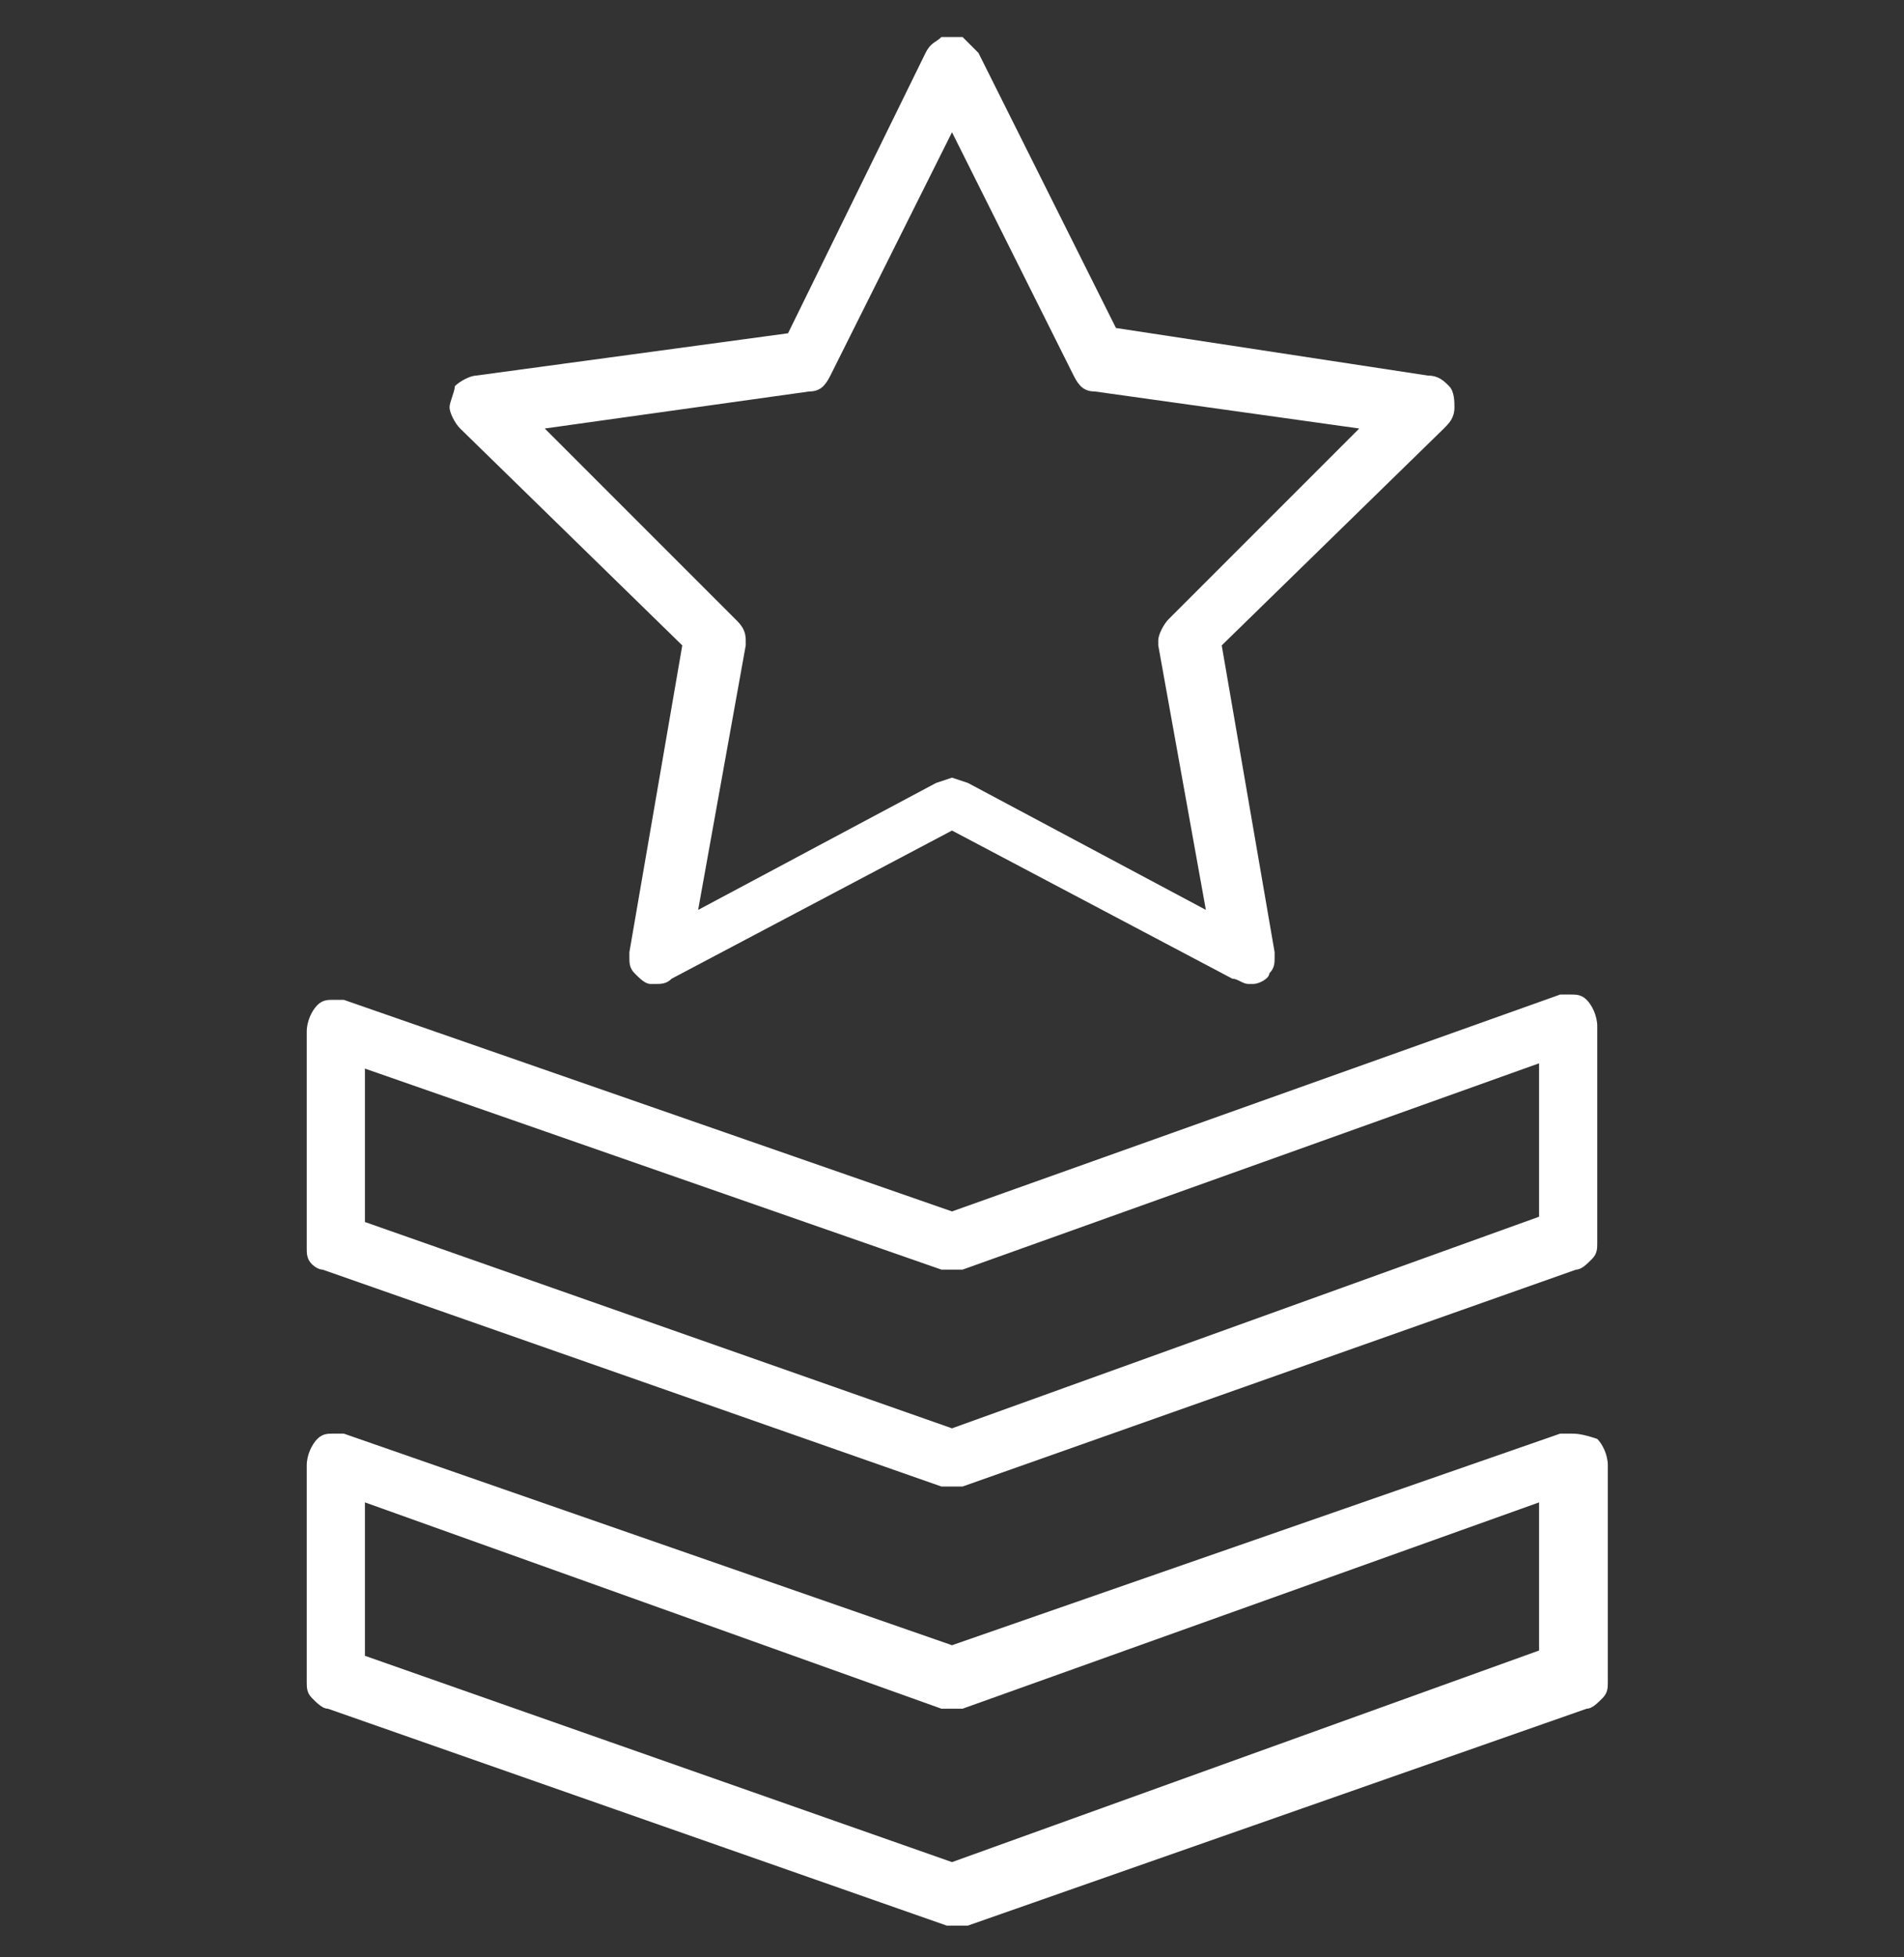 <?xml version="1.0" encoding="utf-8"?>
<!-- Generator: Adobe Illustrator 27.0.1, SVG Export Plug-In . SVG Version: 6.00 Build 0)  -->
<svg version="1.1" id="Layer_1" xmlns="http://www.w3.org/2000/svg" xmlns:xlink="http://www.w3.org/1999/xlink" x="0px" y="0px"
	 viewBox="0 0 36 37" width="36" height="37" enable-background="new 0 0 36 37" xml:space="preserve">
<rect x="0" y="0" width="36" height="37" fill="#333333" stroke="none"/>
<g>
	<path fill="#FFFFFF" d="M8.5,7.7L8.5,7.7c0,0.1,0.1,0.3,0.2,0.4l4.2,4.1l0,0l-1,5.8l0,0v0.1c0,0.1,0,0.2,0.1,0.3
		c0.1,0.1,0.2,0.2,0.3,0.2l0,0h0.1c0.1,0,0.2,0,0.3-0.1l5.3-2.8l5.3,2.8c0.1,0,0.2,0.1,0.3,0.1h0.1l0,0l0,0c0.1,0,0.3-0.1,0.3-0.2
		c0.1-0.1,0.1-0.2,0.1-0.3V18l0,0l-1-5.8l4.2-4.1l0,0c0.1-0.1,0.2-0.2,0.2-0.4l0,0l0,0c0-0.1,0-0.3-0.1-0.4l0,0
		c-0.1-0.1-0.2-0.2-0.4-0.2l-5.9-0.9L18.5,1c-0.1-0.1-0.2-0.2-0.3-0.3l0,0H18h-0.2l0,0c-0.1,0.1-0.2,0.1-0.3,0.3l-2.6,5.3L9,7.1
		c-0.1,0-0.3,0.1-0.4,0.2C8.6,7.4,8.5,7.6,8.5,7.7L8.5,7.7z M15.3,7.4c0.2,0,0.3-0.1,0.4-0.3L18,2.5l2.3,4.6
		c0.1,0.2,0.2,0.3,0.4,0.3l5,0.7l-3.6,3.6c-0.1,0.1-0.2,0.3-0.2,0.4v0.1l0,0l0.9,5l-4.5-2.4L18,14.7l-0.3,0.1l-4.5,2.4l0.9-5v-0.1
		c0-0.2-0.1-0.3-0.2-0.4l-3.6-3.6L15.3,7.4z"/>
	<path fill="#FFFFFF" d="M30,18.9c-0.1-0.1-0.2-0.1-0.3-0.1h-0.2l0,0L18,22.9l-11.5-4H6.3c-0.1,0-0.2,0-0.3,0.1
		c-0.1,0.1-0.2,0.3-0.2,0.5v4.1c0,0.1,0,0.2,0.1,0.3l0,0c0,0,0.1,0.1,0.2,0.1l0,0l11.7,4.1H18h0.2l0,0L29.8,24l0,0
		c0.1,0,0.2-0.1,0.3-0.2l0,0c0.1-0.1,0.1-0.2,0.1-0.3v-4.1C30.2,19.2,30.1,19,30,18.9L30,18.9z M29.1,23L29.1,23L18,27L6.9,23.1
		v-2.9L17.8,24H18h0.2l0,0l10.9-3.9V23z"/>
	<path fill="#FFFFFF" d="M29.7,27.1h-0.2l0,0l-11.5,4l-11.5-4H6.3c-0.1,0-0.2,0-0.3,0.1c-0.1,0.1-0.2,0.3-0.2,0.5v4.1
		c0,0.1,0,0.2,0.1,0.3c0.1,0.1,0.2,0.2,0.3,0.2l11.7,4.1l0,0h0.2h0.2L30,32.3c0.1,0,0.2-0.1,0.3-0.2l0,0c0.1-0.1,0.1-0.2,0.1-0.3
		v-4.1c0-0.2-0.1-0.4-0.2-0.5C29.9,27.1,29.8,27.1,29.7,27.1z M29.1,31.2L29.1,31.2l-11.1,4L6.9,31.3v-2.9l10.9,3.9H18h0.2l0,0
		l10.9-3.9V31.2z"/>
</g>
</svg>
